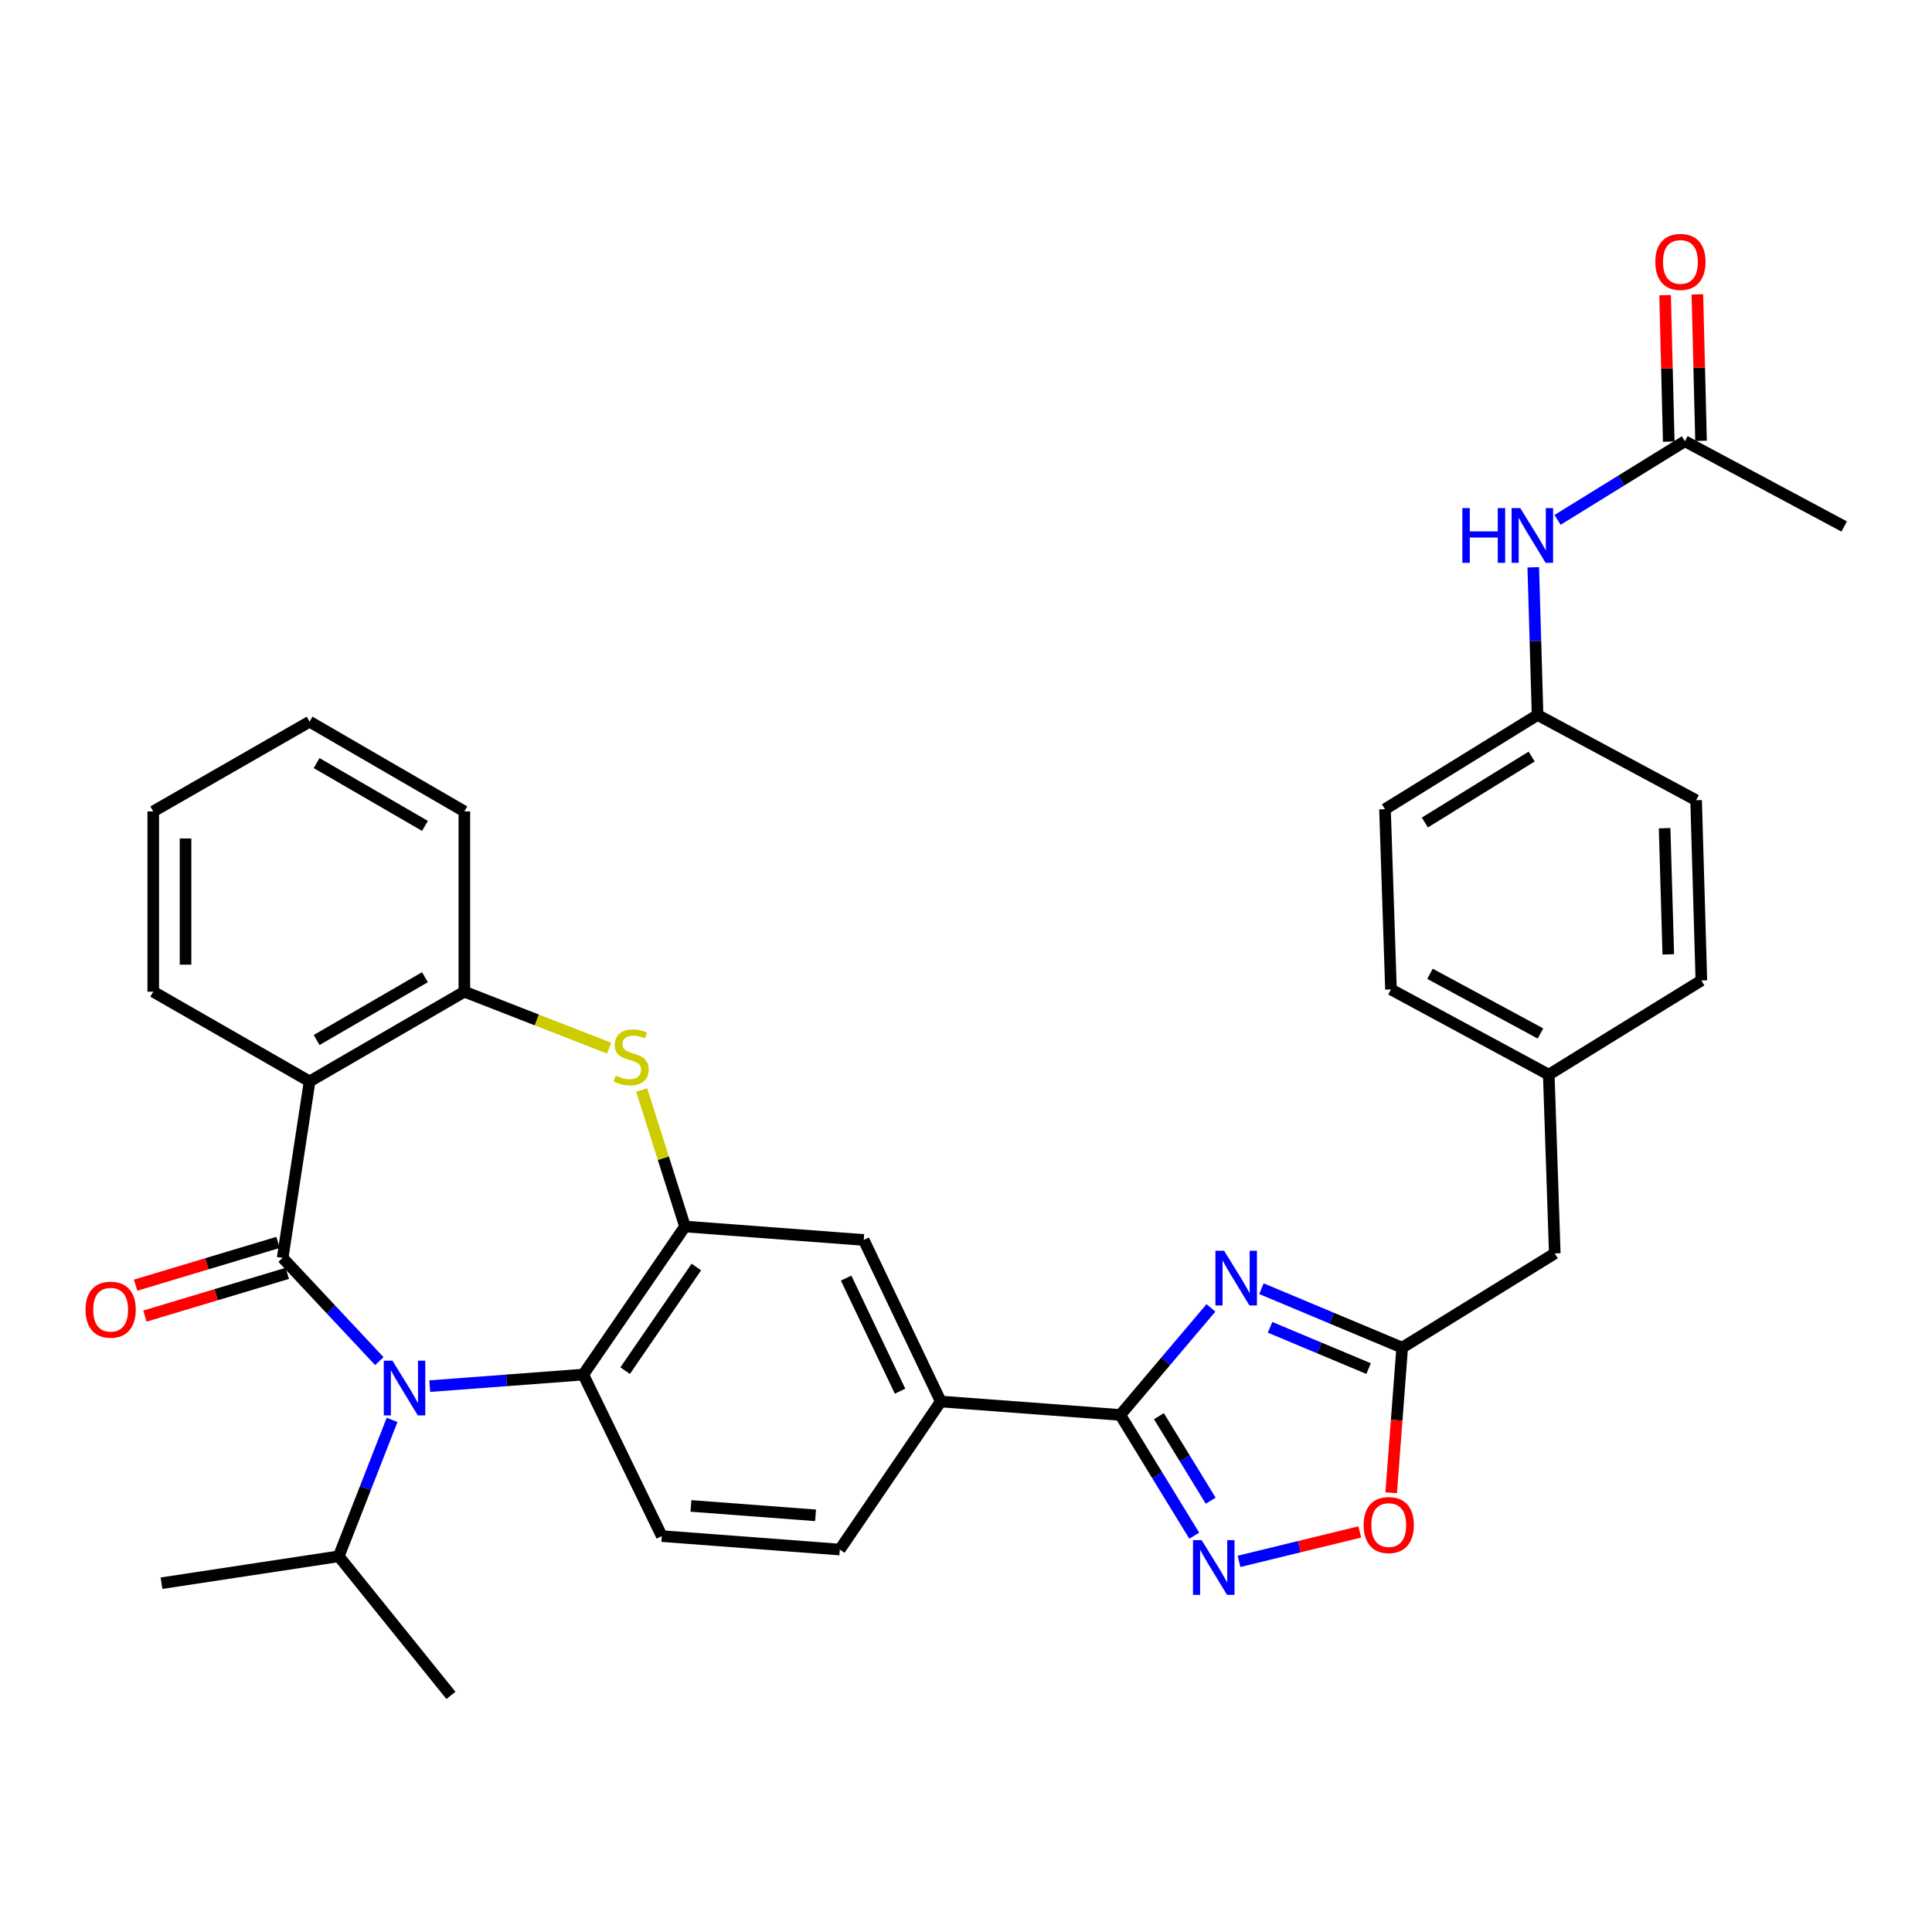 <?xml version='1.0' encoding='iso-8859-1'?>
<svg version='1.1' baseProfile='full'
              xmlns='http://www.w3.org/2000/svg'
                      xmlns:rdkit='http://www.rdkit.org/xml'
                      xmlns:xlink='http://www.w3.org/1999/xlink'
                  xml:space='preserve'
width='1000px' height='1000px' viewBox='0 0 1000 1000'>
<!-- END OF HEADER -->
<rect style='opacity:1.0;fill:#FFFFFF;stroke:none' width='1000' height='1000' x='0' y='0'> </rect>
<path class='bond-0' d='M 146.296,651.079 L 171.316,677.797' style='fill:none;fill-rule:evenodd;stroke:#000000;stroke-width:6px;stroke-linecap:butt;stroke-linejoin:miter;stroke-opacity:1' />
<path class='bond-0' d='M 171.316,677.797 L 196.335,704.514' style='fill:none;fill-rule:evenodd;stroke:#0000FF;stroke-width:6px;stroke-linecap:butt;stroke-linejoin:miter;stroke-opacity:1' />
<path class='bond-2' d='M 146.296,651.079 L 160.245,559.741' style='fill:none;fill-rule:evenodd;stroke:#000000;stroke-width:6px;stroke-linecap:butt;stroke-linejoin:miter;stroke-opacity:1' />
<path class='bond-14' d='M 143.893,643.074 L 107.042,654.137' style='fill:none;fill-rule:evenodd;stroke:#000000;stroke-width:6px;stroke-linecap:butt;stroke-linejoin:miter;stroke-opacity:1' />
<path class='bond-14' d='M 107.042,654.137 L 70.191,665.201' style='fill:none;fill-rule:evenodd;stroke:#FF0000;stroke-width:6px;stroke-linecap:butt;stroke-linejoin:miter;stroke-opacity:1' />
<path class='bond-14' d='M 148.7,659.084 L 111.849,670.148' style='fill:none;fill-rule:evenodd;stroke:#000000;stroke-width:6px;stroke-linecap:butt;stroke-linejoin:miter;stroke-opacity:1' />
<path class='bond-14' d='M 111.849,670.148 L 74.998,681.212' style='fill:none;fill-rule:evenodd;stroke:#FF0000;stroke-width:6px;stroke-linecap:butt;stroke-linejoin:miter;stroke-opacity:1' />
<path class='bond-7' d='M 222.442,717.464 L 262.171,714.473' style='fill:none;fill-rule:evenodd;stroke:#0000FF;stroke-width:6px;stroke-linecap:butt;stroke-linejoin:miter;stroke-opacity:1' />
<path class='bond-7' d='M 262.171,714.473 L 301.9,711.482' style='fill:none;fill-rule:evenodd;stroke:#000000;stroke-width:6px;stroke-linecap:butt;stroke-linejoin:miter;stroke-opacity:1' />
<path class='bond-17' d='M 202.932,734.945 L 189.13,770.243' style='fill:none;fill-rule:evenodd;stroke:#0000FF;stroke-width:6px;stroke-linecap:butt;stroke-linejoin:miter;stroke-opacity:1' />
<path class='bond-17' d='M 189.13,770.243 L 175.327,805.541' style='fill:none;fill-rule:evenodd;stroke:#000000;stroke-width:6px;stroke-linecap:butt;stroke-linejoin:miter;stroke-opacity:1' />
<path class='bond-1' d='M 626.785,676.963 L 603.318,704.666' style='fill:none;fill-rule:evenodd;stroke:#0000FF;stroke-width:6px;stroke-linecap:butt;stroke-linejoin:miter;stroke-opacity:1' />
<path class='bond-1' d='M 603.318,704.666 L 579.851,732.368' style='fill:none;fill-rule:evenodd;stroke:#000000;stroke-width:6px;stroke-linecap:butt;stroke-linejoin:miter;stroke-opacity:1' />
<path class='bond-8' d='M 652.914,667.021 L 689.342,682.281' style='fill:none;fill-rule:evenodd;stroke:#0000FF;stroke-width:6px;stroke-linecap:butt;stroke-linejoin:miter;stroke-opacity:1' />
<path class='bond-8' d='M 689.342,682.281 L 725.769,697.542' style='fill:none;fill-rule:evenodd;stroke:#000000;stroke-width:6px;stroke-linecap:butt;stroke-linejoin:miter;stroke-opacity:1' />
<path class='bond-8' d='M 657.383,687.017 L 682.882,697.7' style='fill:none;fill-rule:evenodd;stroke:#0000FF;stroke-width:6px;stroke-linecap:butt;stroke-linejoin:miter;stroke-opacity:1' />
<path class='bond-8' d='M 682.882,697.7 L 708.382,708.382' style='fill:none;fill-rule:evenodd;stroke:#000000;stroke-width:6px;stroke-linecap:butt;stroke-linejoin:miter;stroke-opacity:1' />
<path class='bond-9' d='M 160.245,559.741 L 240.355,513.297' style='fill:none;fill-rule:evenodd;stroke:#000000;stroke-width:6px;stroke-linecap:butt;stroke-linejoin:miter;stroke-opacity:1' />
<path class='bond-9' d='M 163.877,538.313 L 219.954,505.802' style='fill:none;fill-rule:evenodd;stroke:#000000;stroke-width:6px;stroke-linecap:butt;stroke-linejoin:miter;stroke-opacity:1' />
<path class='bond-23' d='M 160.245,559.741 L 79.318,513.297' style='fill:none;fill-rule:evenodd;stroke:#000000;stroke-width:6px;stroke-linecap:butt;stroke-linejoin:miter;stroke-opacity:1' />
<path class='bond-3' d='M 579.851,732.368 L 486.935,725.422' style='fill:none;fill-rule:evenodd;stroke:#000000;stroke-width:6px;stroke-linecap:butt;stroke-linejoin:miter;stroke-opacity:1' />
<path class='bond-6' d='M 579.851,732.368 L 598.997,763.619' style='fill:none;fill-rule:evenodd;stroke:#000000;stroke-width:6px;stroke-linecap:butt;stroke-linejoin:miter;stroke-opacity:1' />
<path class='bond-6' d='M 598.997,763.619 L 618.143,794.87' style='fill:none;fill-rule:evenodd;stroke:#0000FF;stroke-width:6px;stroke-linecap:butt;stroke-linejoin:miter;stroke-opacity:1' />
<path class='bond-6' d='M 599.849,733.011 L 613.251,754.886' style='fill:none;fill-rule:evenodd;stroke:#000000;stroke-width:6px;stroke-linecap:butt;stroke-linejoin:miter;stroke-opacity:1' />
<path class='bond-6' d='M 613.251,754.886 L 626.653,776.762' style='fill:none;fill-rule:evenodd;stroke:#0000FF;stroke-width:6px;stroke-linecap:butt;stroke-linejoin:miter;stroke-opacity:1' />
<path class='bond-4' d='M 354.548,634.836 L 301.9,711.482' style='fill:none;fill-rule:evenodd;stroke:#000000;stroke-width:6px;stroke-linecap:butt;stroke-linejoin:miter;stroke-opacity:1' />
<path class='bond-4' d='M 360.43,655.798 L 323.576,709.45' style='fill:none;fill-rule:evenodd;stroke:#000000;stroke-width:6px;stroke-linecap:butt;stroke-linejoin:miter;stroke-opacity:1' />
<path class='bond-12' d='M 354.548,634.836 L 447.066,641.801' style='fill:none;fill-rule:evenodd;stroke:#000000;stroke-width:6px;stroke-linecap:butt;stroke-linejoin:miter;stroke-opacity:1' />
<path class='bond-34' d='M 354.548,634.836 L 343.339,599.496' style='fill:none;fill-rule:evenodd;stroke:#000000;stroke-width:6px;stroke-linecap:butt;stroke-linejoin:miter;stroke-opacity:1' />
<path class='bond-34' d='M 343.339,599.496 L 332.129,564.156' style='fill:none;fill-rule:evenodd;stroke:#CCCC00;stroke-width:6px;stroke-linecap:butt;stroke-linejoin:miter;stroke-opacity:1' />
<path class='bond-5' d='M 315.281,542.526 L 277.818,527.911' style='fill:none;fill-rule:evenodd;stroke:#CCCC00;stroke-width:6px;stroke-linecap:butt;stroke-linejoin:miter;stroke-opacity:1' />
<path class='bond-5' d='M 277.818,527.911 L 240.355,513.297' style='fill:none;fill-rule:evenodd;stroke:#000000;stroke-width:6px;stroke-linecap:butt;stroke-linejoin:miter;stroke-opacity:1' />
<path class='bond-10' d='M 641.307,808.161 L 672.563,800.546' style='fill:none;fill-rule:evenodd;stroke:#0000FF;stroke-width:6px;stroke-linecap:butt;stroke-linejoin:miter;stroke-opacity:1' />
<path class='bond-10' d='M 672.563,800.546 L 703.819,792.932' style='fill:none;fill-rule:evenodd;stroke:#FF0000;stroke-width:6px;stroke-linecap:butt;stroke-linejoin:miter;stroke-opacity:1' />
<path class='bond-13' d='M 301.9,711.482 L 342.549,795.084' style='fill:none;fill-rule:evenodd;stroke:#000000;stroke-width:6px;stroke-linecap:butt;stroke-linejoin:miter;stroke-opacity:1' />
<path class='bond-20' d='M 725.769,697.542 L 804.746,648.767' style='fill:none;fill-rule:evenodd;stroke:#000000;stroke-width:6px;stroke-linecap:butt;stroke-linejoin:miter;stroke-opacity:1' />
<path class='bond-37' d='M 725.769,697.542 L 722.921,735.101' style='fill:none;fill-rule:evenodd;stroke:#000000;stroke-width:6px;stroke-linecap:butt;stroke-linejoin:miter;stroke-opacity:1' />
<path class='bond-37' d='M 722.921,735.101 L 720.073,772.659' style='fill:none;fill-rule:evenodd;stroke:#FF0000;stroke-width:6px;stroke-linecap:butt;stroke-linejoin:miter;stroke-opacity:1' />
<path class='bond-28' d='M 240.355,513.297 L 240.355,419.99' style='fill:none;fill-rule:evenodd;stroke:#000000;stroke-width:6px;stroke-linecap:butt;stroke-linejoin:miter;stroke-opacity:1' />
<path class='bond-11' d='M 486.935,725.422 L 434.686,802.049' style='fill:none;fill-rule:evenodd;stroke:#000000;stroke-width:6px;stroke-linecap:butt;stroke-linejoin:miter;stroke-opacity:1' />
<path class='bond-36' d='M 486.935,725.422 L 447.066,641.801' style='fill:none;fill-rule:evenodd;stroke:#000000;stroke-width:6px;stroke-linecap:butt;stroke-linejoin:miter;stroke-opacity:1' />
<path class='bond-36' d='M 465.865,720.073 L 437.957,661.539' style='fill:none;fill-rule:evenodd;stroke:#000000;stroke-width:6px;stroke-linecap:butt;stroke-linejoin:miter;stroke-opacity:1' />
<path class='bond-18' d='M 342.549,795.084 L 434.686,802.049' style='fill:none;fill-rule:evenodd;stroke:#000000;stroke-width:6px;stroke-linecap:butt;stroke-linejoin:miter;stroke-opacity:1' />
<path class='bond-18' d='M 357.63,779.459 L 422.126,784.335' style='fill:none;fill-rule:evenodd;stroke:#000000;stroke-width:6px;stroke-linecap:butt;stroke-linejoin:miter;stroke-opacity:1' />
<path class='bond-15' d='M 872.095,228.38 L 839.146,248.734' style='fill:none;fill-rule:evenodd;stroke:#000000;stroke-width:6px;stroke-linecap:butt;stroke-linejoin:miter;stroke-opacity:1' />
<path class='bond-15' d='M 839.146,248.734 L 806.197,269.088' style='fill:none;fill-rule:evenodd;stroke:#0000FF;stroke-width:6px;stroke-linecap:butt;stroke-linejoin:miter;stroke-opacity:1' />
<path class='bond-19' d='M 880.451,228.172 L 879.507,190.265' style='fill:none;fill-rule:evenodd;stroke:#000000;stroke-width:6px;stroke-linecap:butt;stroke-linejoin:miter;stroke-opacity:1' />
<path class='bond-19' d='M 879.507,190.265 L 878.564,152.357' style='fill:none;fill-rule:evenodd;stroke:#FF0000;stroke-width:6px;stroke-linecap:butt;stroke-linejoin:miter;stroke-opacity:1' />
<path class='bond-19' d='M 863.74,228.588 L 862.796,190.681' style='fill:none;fill-rule:evenodd;stroke:#000000;stroke-width:6px;stroke-linecap:butt;stroke-linejoin:miter;stroke-opacity:1' />
<path class='bond-19' d='M 862.796,190.681 L 861.852,152.773' style='fill:none;fill-rule:evenodd;stroke:#FF0000;stroke-width:6px;stroke-linecap:butt;stroke-linejoin:miter;stroke-opacity:1' />
<path class='bond-29' d='M 872.095,228.38 L 954.545,272.512' style='fill:none;fill-rule:evenodd;stroke:#000000;stroke-width:6px;stroke-linecap:butt;stroke-linejoin:miter;stroke-opacity:1' />
<path class='bond-16' d='M 793.617,293.639 L 794.728,331.847' style='fill:none;fill-rule:evenodd;stroke:#0000FF;stroke-width:6px;stroke-linecap:butt;stroke-linejoin:miter;stroke-opacity:1' />
<path class='bond-16' d='M 794.728,331.847 L 795.84,370.054' style='fill:none;fill-rule:evenodd;stroke:#000000;stroke-width:6px;stroke-linecap:butt;stroke-linejoin:miter;stroke-opacity:1' />
<path class='bond-30' d='M 175.327,805.541 L 233.399,877.534' style='fill:none;fill-rule:evenodd;stroke:#000000;stroke-width:6px;stroke-linecap:butt;stroke-linejoin:miter;stroke-opacity:1' />
<path class='bond-31' d='M 175.327,805.541 L 83.6,819.462' style='fill:none;fill-rule:evenodd;stroke:#000000;stroke-width:6px;stroke-linecap:butt;stroke-linejoin:miter;stroke-opacity:1' />
<path class='bond-22' d='M 804.746,648.767 L 801.644,556.249' style='fill:none;fill-rule:evenodd;stroke:#000000;stroke-width:6px;stroke-linecap:butt;stroke-linejoin:miter;stroke-opacity:1' />
<path class='bond-21' d='M 795.84,370.054 L 716.872,418.829' style='fill:none;fill-rule:evenodd;stroke:#000000;stroke-width:6px;stroke-linecap:butt;stroke-linejoin:miter;stroke-opacity:1' />
<path class='bond-21' d='M 792.779,391.593 L 737.502,425.735' style='fill:none;fill-rule:evenodd;stroke:#000000;stroke-width:6px;stroke-linecap:butt;stroke-linejoin:miter;stroke-opacity:1' />
<path class='bond-38' d='M 795.84,370.054 L 877.9,414.186' style='fill:none;fill-rule:evenodd;stroke:#000000;stroke-width:6px;stroke-linecap:butt;stroke-linejoin:miter;stroke-opacity:1' />
<path class='bond-26' d='M 801.644,556.249 L 880.621,507.492' style='fill:none;fill-rule:evenodd;stroke:#000000;stroke-width:6px;stroke-linecap:butt;stroke-linejoin:miter;stroke-opacity:1' />
<path class='bond-27' d='M 801.644,556.249 L 719.965,512.127' style='fill:none;fill-rule:evenodd;stroke:#000000;stroke-width:6px;stroke-linecap:butt;stroke-linejoin:miter;stroke-opacity:1' />
<path class='bond-27' d='M 797.337,534.923 L 740.162,504.037' style='fill:none;fill-rule:evenodd;stroke:#000000;stroke-width:6px;stroke-linecap:butt;stroke-linejoin:miter;stroke-opacity:1' />
<path class='bond-32' d='M 79.318,513.297 L 79.318,419.99' style='fill:none;fill-rule:evenodd;stroke:#000000;stroke-width:6px;stroke-linecap:butt;stroke-linejoin:miter;stroke-opacity:1' />
<path class='bond-32' d='M 96.035,499.301 L 96.035,433.986' style='fill:none;fill-rule:evenodd;stroke:#000000;stroke-width:6px;stroke-linecap:butt;stroke-linejoin:miter;stroke-opacity:1' />
<path class='bond-24' d='M 877.9,414.186 L 880.621,507.492' style='fill:none;fill-rule:evenodd;stroke:#000000;stroke-width:6px;stroke-linecap:butt;stroke-linejoin:miter;stroke-opacity:1' />
<path class='bond-24' d='M 861.598,428.669 L 863.503,493.984' style='fill:none;fill-rule:evenodd;stroke:#000000;stroke-width:6px;stroke-linecap:butt;stroke-linejoin:miter;stroke-opacity:1' />
<path class='bond-25' d='M 716.872,418.829 L 719.965,512.127' style='fill:none;fill-rule:evenodd;stroke:#000000;stroke-width:6px;stroke-linecap:butt;stroke-linejoin:miter;stroke-opacity:1' />
<path class='bond-35' d='M 240.355,419.99 L 160.245,373.546' style='fill:none;fill-rule:evenodd;stroke:#000000;stroke-width:6px;stroke-linecap:butt;stroke-linejoin:miter;stroke-opacity:1' />
<path class='bond-35' d='M 219.954,427.485 L 163.877,394.974' style='fill:none;fill-rule:evenodd;stroke:#000000;stroke-width:6px;stroke-linecap:butt;stroke-linejoin:miter;stroke-opacity:1' />
<path class='bond-33' d='M 79.318,419.99 L 160.245,373.546' style='fill:none;fill-rule:evenodd;stroke:#000000;stroke-width:6px;stroke-linecap:butt;stroke-linejoin:miter;stroke-opacity:1' />
<path  class='atom-1' d='M 203.123 704.287
L 212.403 719.287
Q 213.323 720.767, 214.803 723.447
Q 216.283 726.127, 216.363 726.287
L 216.363 704.287
L 220.123 704.287
L 220.123 732.607
L 216.243 732.607
L 206.283 716.207
Q 205.123 714.287, 203.883 712.087
Q 202.683 709.887, 202.323 709.207
L 202.323 732.607
L 198.643 732.607
L 198.643 704.287
L 203.123 704.287
' fill='#0000FF'/>
<path  class='atom-2' d='M 633.586 647.386
L 642.866 662.386
Q 643.786 663.866, 645.266 666.546
Q 646.746 669.226, 646.826 669.386
L 646.826 647.386
L 650.586 647.386
L 650.586 675.706
L 646.706 675.706
L 636.746 659.306
Q 635.586 657.386, 634.346 655.186
Q 633.146 652.986, 632.786 652.306
L 632.786 675.706
L 629.106 675.706
L 629.106 647.386
L 633.586 647.386
' fill='#0000FF'/>
<path  class='atom-6' d='M 318.678 556.692
Q 318.998 556.812, 320.318 557.372
Q 321.638 557.932, 323.078 558.292
Q 324.558 558.612, 325.998 558.612
Q 328.678 558.612, 330.238 557.332
Q 331.798 556.012, 331.798 553.732
Q 331.798 552.172, 330.998 551.212
Q 330.238 550.252, 329.038 549.732
Q 327.838 549.212, 325.838 548.612
Q 323.318 547.852, 321.798 547.132
Q 320.318 546.412, 319.238 544.892
Q 318.198 543.372, 318.198 540.812
Q 318.198 537.252, 320.598 535.052
Q 323.038 532.852, 327.838 532.852
Q 331.118 532.852, 334.838 534.412
L 333.918 537.492
Q 330.518 536.092, 327.958 536.092
Q 325.198 536.092, 323.678 537.252
Q 322.158 538.372, 322.198 540.332
Q 322.198 541.852, 322.958 542.772
Q 323.758 543.692, 324.878 544.212
Q 326.038 544.732, 327.958 545.332
Q 330.518 546.132, 332.038 546.932
Q 333.558 547.732, 334.638 549.372
Q 335.758 550.972, 335.758 553.732
Q 335.758 557.652, 333.118 559.772
Q 330.518 561.852, 326.158 561.852
Q 323.638 561.852, 321.718 561.292
Q 319.838 560.772, 317.598 559.852
L 318.678 556.692
' fill='#CCCC00'/>
<path  class='atom-7' d='M 621.977 797.185
L 631.257 812.185
Q 632.177 813.665, 633.657 816.345
Q 635.137 819.025, 635.217 819.185
L 635.217 797.185
L 638.977 797.185
L 638.977 825.505
L 635.097 825.505
L 625.137 809.105
Q 623.977 807.185, 622.737 804.985
Q 621.537 802.785, 621.177 802.105
L 621.177 825.505
L 617.497 825.505
L 617.497 797.185
L 621.977 797.185
' fill='#0000FF'/>
<path  class='atom-11' d='M 705.813 789.359
Q 705.813 782.559, 709.173 778.759
Q 712.533 774.959, 718.813 774.959
Q 725.093 774.959, 728.453 778.759
Q 731.813 782.559, 731.813 789.359
Q 731.813 796.239, 728.413 800.159
Q 725.013 804.039, 718.813 804.039
Q 712.573 804.039, 709.173 800.159
Q 705.813 796.279, 705.813 789.359
M 718.813 800.839
Q 723.133 800.839, 725.453 797.959
Q 727.813 795.039, 727.813 789.359
Q 727.813 783.799, 725.453 780.999
Q 723.133 778.159, 718.813 778.159
Q 714.493 778.159, 712.133 780.959
Q 709.813 783.759, 709.813 789.359
Q 709.813 795.079, 712.133 797.959
Q 714.493 800.839, 718.813 800.839
' fill='#FF0000'/>
<path  class='atom-15' d='M 44.271 677.887
Q 44.271 671.087, 47.631 667.287
Q 50.991 663.487, 57.271 663.487
Q 63.551 663.487, 66.911 667.287
Q 70.271 671.087, 70.271 677.887
Q 70.271 684.767, 66.871 688.687
Q 63.471 692.567, 57.271 692.567
Q 51.031 692.567, 47.631 688.687
Q 44.271 684.807, 44.271 677.887
M 57.271 689.367
Q 61.591 689.367, 63.911 686.487
Q 66.271 683.567, 66.271 677.887
Q 66.271 672.327, 63.911 669.527
Q 61.591 666.687, 57.271 666.687
Q 52.951 666.687, 50.591 669.487
Q 48.271 672.287, 48.271 677.887
Q 48.271 683.607, 50.591 686.487
Q 52.951 689.367, 57.271 689.367
' fill='#FF0000'/>
<path  class='atom-17' d='M 756.917 262.996
L 760.757 262.996
L 760.757 275.036
L 775.237 275.036
L 775.237 262.996
L 779.077 262.996
L 779.077 291.316
L 775.237 291.316
L 775.237 278.236
L 760.757 278.236
L 760.757 291.316
L 756.917 291.316
L 756.917 262.996
' fill='#0000FF'/>
<path  class='atom-17' d='M 786.877 262.996
L 796.157 277.996
Q 797.077 279.476, 798.557 282.156
Q 800.037 284.836, 800.117 284.996
L 800.117 262.996
L 803.877 262.996
L 803.877 291.316
L 799.997 291.316
L 790.037 274.916
Q 788.877 272.996, 787.637 270.796
Q 786.437 268.596, 786.077 267.916
L 786.077 291.316
L 782.397 291.316
L 782.397 262.996
L 786.877 262.996
' fill='#0000FF'/>
<path  class='atom-20' d='M 856.783 135.562
Q 856.783 128.762, 860.143 124.962
Q 863.503 121.162, 869.783 121.162
Q 876.063 121.162, 879.423 124.962
Q 882.783 128.762, 882.783 135.562
Q 882.783 142.442, 879.383 146.362
Q 875.983 150.242, 869.783 150.242
Q 863.543 150.242, 860.143 146.362
Q 856.783 142.482, 856.783 135.562
M 869.783 147.042
Q 874.103 147.042, 876.423 144.162
Q 878.783 141.242, 878.783 135.562
Q 878.783 130.002, 876.423 127.202
Q 874.103 124.362, 869.783 124.362
Q 865.463 124.362, 863.103 127.162
Q 860.783 129.962, 860.783 135.562
Q 860.783 141.282, 863.103 144.162
Q 865.463 147.042, 869.783 147.042
' fill='#FF0000'/>
</svg>
